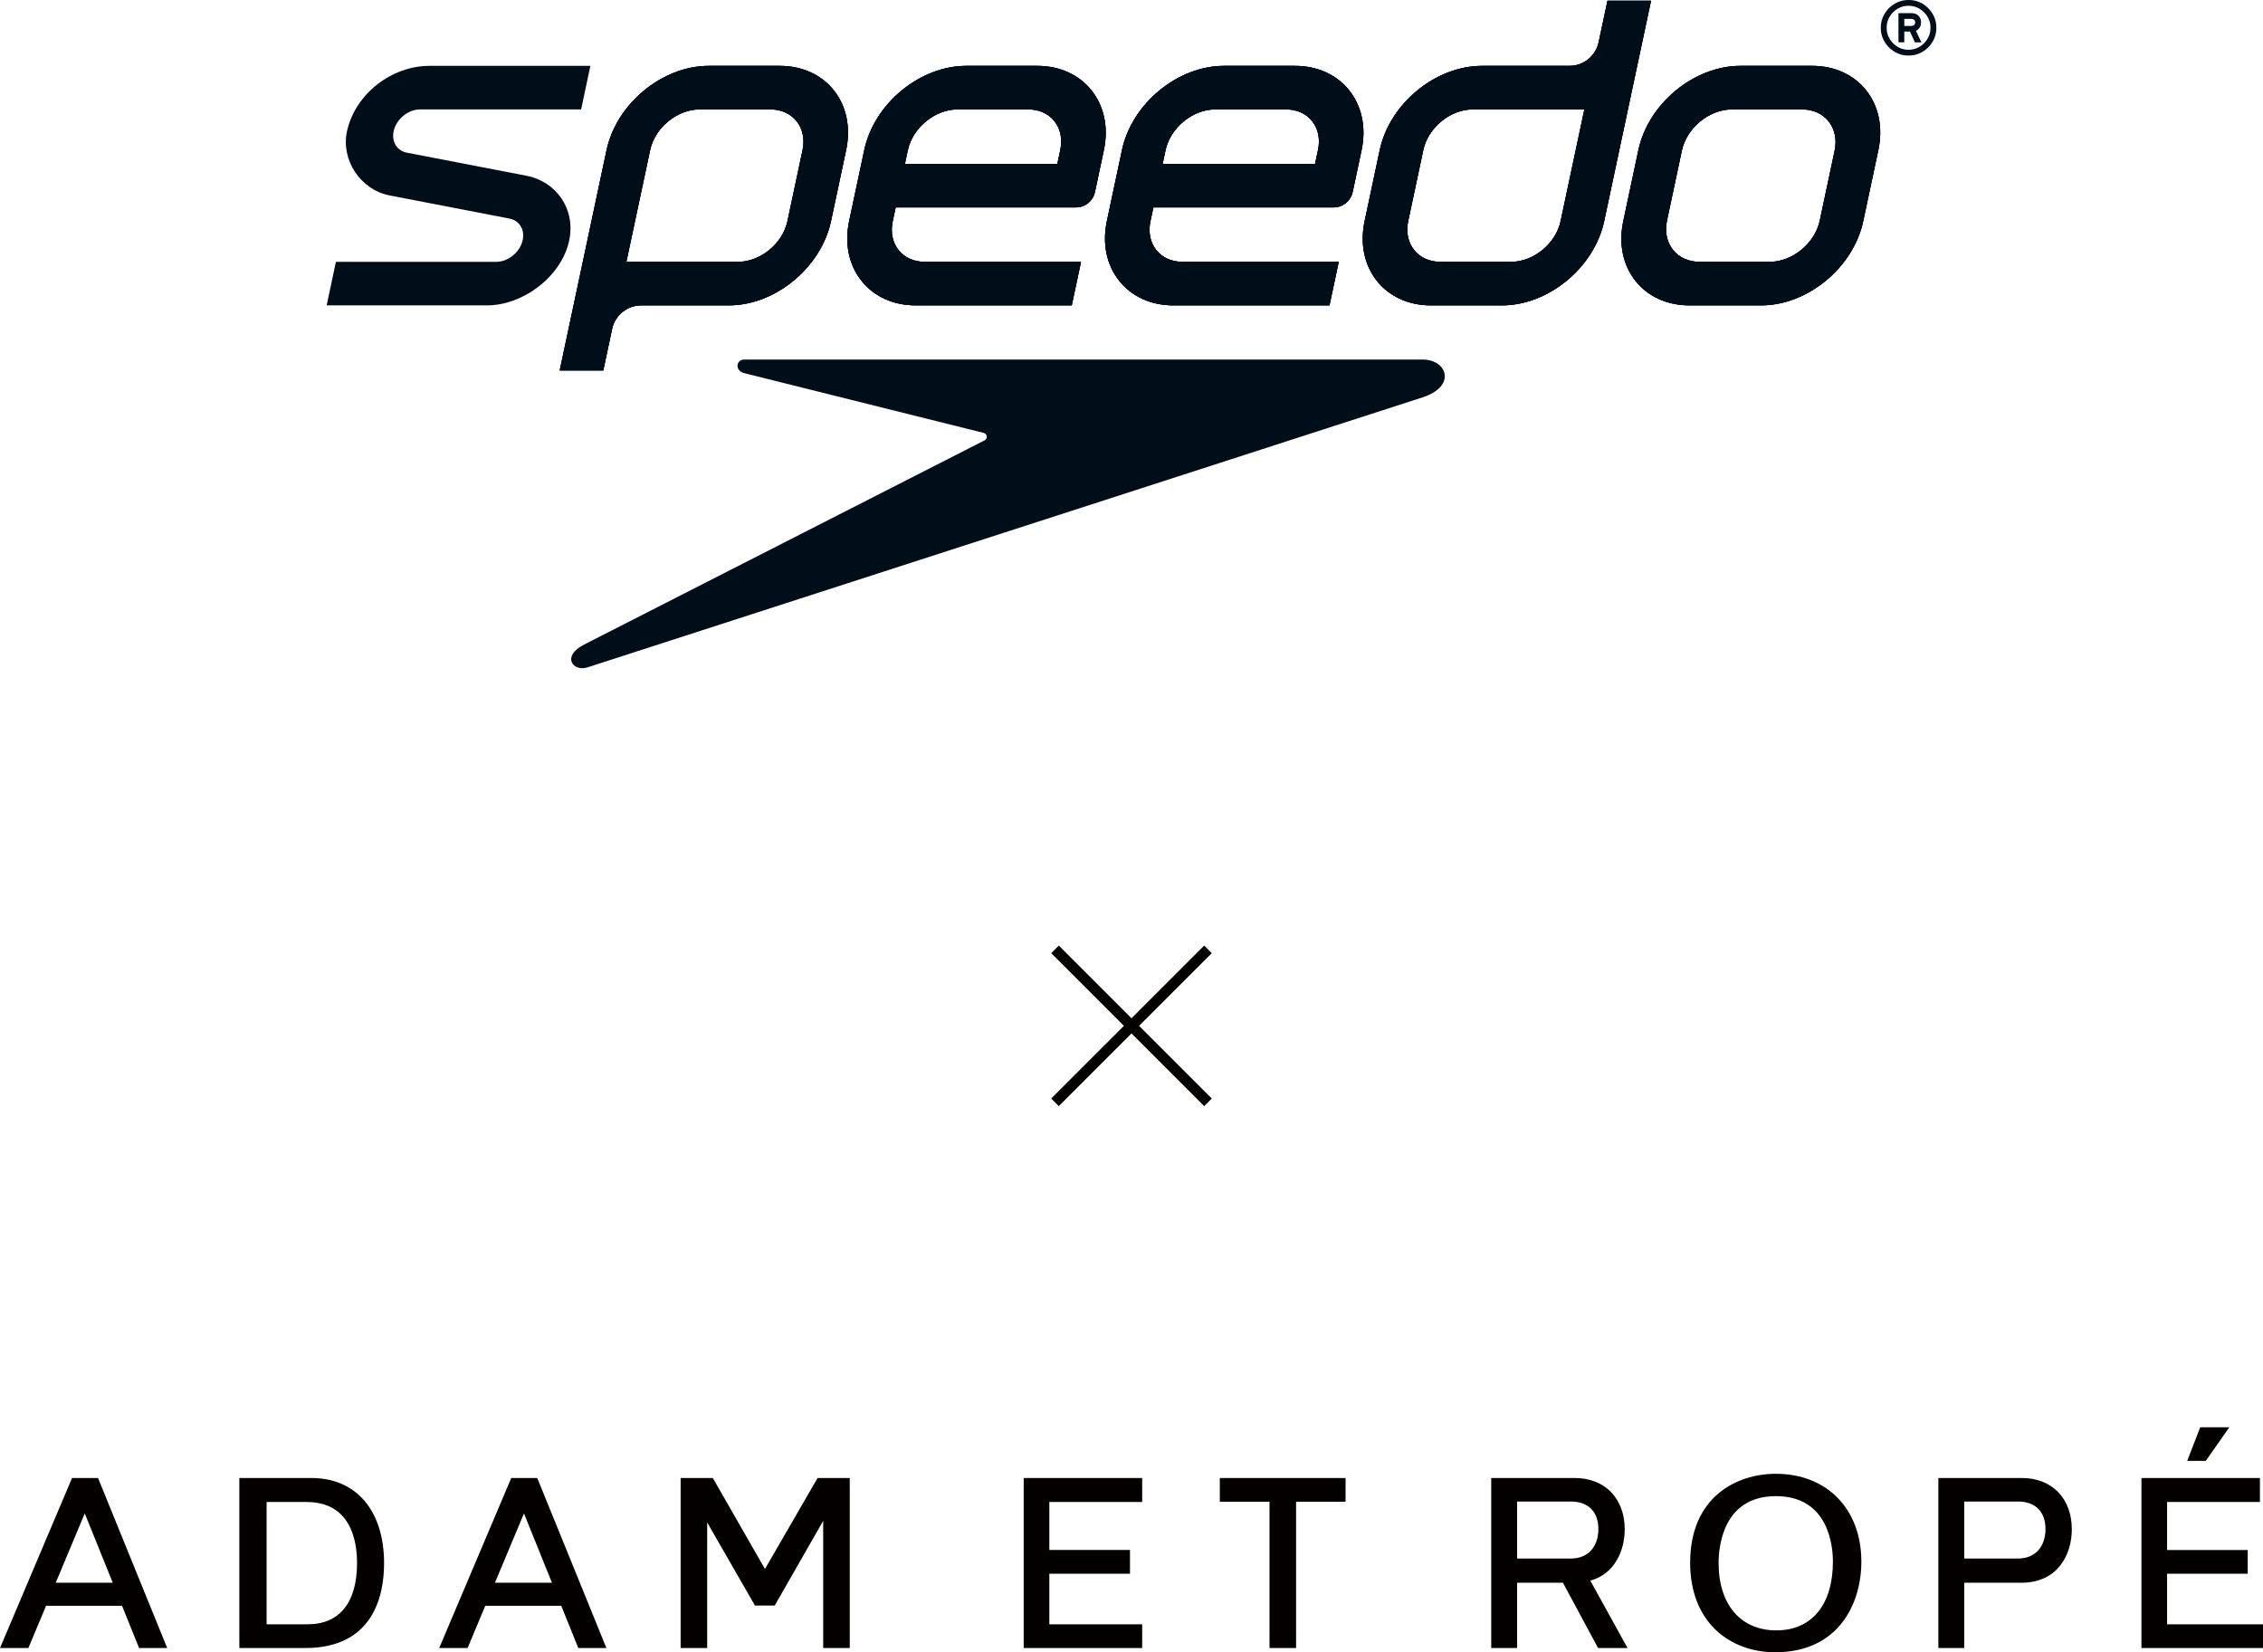 <?xml version="1.0" encoding="UTF-8"?><svg id="a" xmlns="http://www.w3.org/2000/svg" viewBox="0 0 959.998 700.908"><defs><style>.b{fill:#040000;}.c{fill:#000e19;}</style></defs><path class="b" d="M216.88,626.988l-30.566,72.131h12.038l7.508-17.918h32.232l7.232,17.918h11.925l-29.338-72.131h-11.031ZM209.956,671.42l12.322-29.409,11.869,29.409h-24.191ZM30.566,626.988L0,699.119h12.035l7.508-17.918h32.232l7.235,17.918h11.922l-29.337-72.131h-11.029ZM23.641,671.42l12.317-29.409,11.871,29.409h-24.188ZM945.711,605.467h-12.351l-5.519,14.254h7.869l10-14.254ZM132.135,626.988h-30.603v72.131h27.92c29.129,0,33.478-22.531,33.478-35.965,0-22.305-11.798-36.166-30.794-36.166ZM130.545,689.044h-17.446v-51.879h16.947c18.633,0,21.415,16.22,21.415,25.886,0,16.762-7.427,25.993-20.916,25.993ZM434.268,699.119h50.259v-10.075h-39.385v-21.443h34.21v-10.08h-34.21v-20.356h39.385v-10.178h-50.259v72.131ZM857.747,626.988h-35.47v72.131h10.972v-27.698h24.202c15.837,0,21.445-12.4,21.445-22.663,0-12.97-8.298-21.77-21.15-21.77ZM856.059,661.144h-22.81v-24.177h22.911c7.356,0,11.57,4.488,11.57,11.589,0,7.621-4.366,12.587-11.671,12.587ZM753.351,625.199c-16.775,0-36.364,9.887-36.364,37.756,0,11.956,3.813,21.856,11.029,28.633,6.406,6.009,15.296,9.321,25.036,9.321,26.984,0,36.564-20.713,36.564-38.451,0-22.285-14.574-37.258-36.265-37.258ZM753.549,691.627c-15.107,0-24.498-10.95-24.498-28.576,0-6.654,1.756-28.372,24.301-28.372,22.449,0,24.197,21.261,24.197,27.778,0,18.265-8.971,29.17-23.999,29.17ZM919.311,689.044v-21.443h34.208v-10.08h-34.208v-20.356h39.382v-10.178h-50.256v72.131h51.561v-10.075h-40.687ZM324.509,665.586l-22.125-38.599h-13.65v72.131h11.268v-53.26l20.27,35.243h8.371l20.566-35.939v53.957h11.268v-72.131h-13.647l-22.322,38.599ZM689.232,648.757c0-12.97-8.303-21.77-21.153-21.77h-35.479v72.131h10.978v-27.698h19.447l14.904,27.698h12.503l-15.792-28.585c10.724-2.978,14.591-13.281,14.591-21.777ZM643.578,661.144v-24.177h22.911c7.354,0,11.567,4.488,11.567,11.589,0,7.621-4.363,12.587-11.669,12.587h-22.81ZM517.463,637.065h21.085v62.054h11.271v-62.054h20.989v-10.077h-53.345v10.077Z"/><rect class="b" x="434.115" y="432.897" width="91.768" height="4.553" transform="translate(-167.128 466.833) rotate(-44.997)"/><rect class="b" x="477.722" y="389.29" width="4.553" height="91.768" transform="translate(-167.126 466.87) rotate(-45)"/><path class="c" d="M206.586,129.545h-68.014l3.928-18.474h68.014c5.104,0,10.138-4.151,11.223-9.254.948-4.46-1.421-8.287-5.633-9.1l-50.717-9.788c-12.623-2.436-20.825-15.225-18.183-27.263,3.508-15.981,19.104-27.728,34.93-27.728h68.315l-3.928,18.474h-68.315c-5.104,0-10.138,4.151-11.223,9.254-.948,4.459,1.421,8.286,5.634,9.099l50.717,9.788c12.623,2.436,20.963,14.129,18.122,27.49-3.251,15.29-19.578,27.501-34.87,27.501Z"/><path class="c" d="M255.917,157.168h-18.478l19.872-93.469c4.192-19.718,23.648-35.759,43.37-35.759h30.085c19.723,0,32.357,16.042,28.165,35.759l-6.397,30.087c-4.192,19.718-23.648,35.759-43.37,35.759h-37.128c-5.975,0-11.135,4.178-12.377,10.021l-3.742,17.602ZM265.718,111.071h47.375c9.533,0,18.938-7.754,20.965-17.285l6.397-30.087c2.026-9.531-4.081-17.285-13.615-17.285h-30.085c-9.533,0-18.938,7.754-20.965,17.285l-10.072,47.372Z"/><path class="c" d="M637.15,129.545h-30.085c-19.723,0-32.357-16.042-28.165-35.759l6.397-30.087c4.192-19.718,23.648-35.759,43.37-35.759h37.128c5.975,0,11.135-4.178,12.377-10.021l3.747-17.624h18.478l-19.877,93.491c-4.192,19.718-23.648,35.759-43.37,35.759ZM624.739,46.413c-9.533,0-18.938,7.754-20.965,17.285l-6.397,30.087c-2.026,9.531,4.081,17.285,13.615,17.285h30.085c9.533,0,18.938-7.754,20.965-17.285l10.072-47.372h-47.375Z"/><path class="c" d="M462.896,38.177c-5.347-6.602-13.473-10.238-22.88-10.238h-30.096c-19.683,0-39.098,16.006-43.281,35.679l-6.397,30.087c-2.062,9.697-.159,18.789,5.359,25.601,5.347,6.602,13.473,10.238,22.88,10.238h66.175l3.927-18.474h-66.338c-4.522,0-8.421-1.74-10.98-4.9-2.644-3.265-3.554-7.634-2.561-12.305l1.252-5.886h76.53c3.838,0,7.202-2.723,7.999-6.477l3.768-17.724c2.062-9.698.159-18.79-5.359-25.602ZM449.793,63.619l-1.252,5.887h-64.657l1.218-5.726c2.035-9.575,11.48-17.366,21.054-17.366h30.096c4.522,0,8.421,1.74,10.98,4.9,2.644,3.264,3.554,7.635,2.561,12.305Z"/><path class="c" d="M572.225,38.177c-5.347-6.602-13.473-10.238-22.88-10.238h-30.096c-19.683,0-39.098,16.006-43.281,35.679l-6.397,30.087c-2.062,9.697-.159,18.789,5.359,25.601,5.347,6.602,13.473,10.238,22.88,10.238h66.175l3.927-18.474h-66.338c-4.522,0-8.421-1.74-10.98-4.9-2.644-3.265-3.554-7.634-2.561-12.305l1.252-5.886h76.53c3.838,0,7.202-2.723,7.999-6.477l3.768-17.724c2.062-9.698.159-18.79-5.359-25.602ZM559.122,63.619l-1.252,5.887h-64.657l1.218-5.726c2.035-9.575,11.48-17.366,21.054-17.366h30.096c4.522,0,8.421,1.74,10.98,4.9,2.644,3.264,3.554,7.635,2.561,12.305Z"/><path class="c" d="M747.104,129.543h-30.371c-19.689,0-32.302-16.014-28.117-35.699l6.423-30.21c4.185-19.684,23.608-35.699,43.297-35.699h30.371c19.689,0,32.302,16.014,28.117,35.699l-6.423,30.21c-4.185,19.684-23.608,35.699-43.297,35.699ZM734.688,46.41c-9.654,0-19.177,7.852-21.228,17.503l-6.304,29.652c-2.052,9.651,4.132,17.503,13.786,17.503h29.81c9.654,0,19.177-7.852,21.228-17.503l6.304-29.652c2.052-9.651-4.132-17.503-13.786-17.503h-29.81Z"/><path class="c" d="M255.915,157.167h-18.478l19.872-93.469c4.192-19.718,23.648-35.759,43.37-35.759h30.085c19.723,0,32.357,16.042,28.165,35.759l-6.397,30.087c-4.192,19.718-23.648,35.759-43.37,35.759h-37.128c-5.975,0-11.135,4.178-12.377,10.021l-3.742,17.602ZM265.716,111.071h47.375c9.533,0,18.938-7.754,20.965-17.285l6.397-30.087c2.026-9.531-4.081-17.285-13.615-17.285h-30.085c-9.533,0-18.938,7.754-20.965,17.285l-10.072,47.372Z"/><path class="c" d="M637.147,129.545h-30.085c-19.723,0-32.357-16.042-28.165-35.759l6.397-30.087c4.192-19.718,23.648-35.759,43.37-35.759h37.128c5.975,0,11.135-4.178,12.377-10.021l3.747-17.624h18.478l-19.877,93.491c-4.192,19.718-23.648,35.759-43.37,35.759ZM624.736,46.413c-9.533,0-18.938,7.754-20.965,17.285l-6.397,30.087c-2.026,9.531,4.081,17.285,13.615,17.285h30.085c9.533,0,18.938-7.754,20.965-17.285l10.072-47.372h-47.375Z"/><path class="c" d="M462.893,38.177c-5.347-6.602-13.473-10.238-22.88-10.238h-30.096c-19.683,0-39.098,16.006-43.281,35.679l-6.397,30.087c-2.062,9.697-.159,18.789,5.359,25.601,5.347,6.602,13.473,10.238,22.88,10.238h66.175l3.927-18.474h-66.338c-4.522,0-8.421-1.74-10.98-4.9-2.644-3.265-3.554-7.634-2.561-12.305l1.252-5.886h76.53c3.838,0,7.202-2.723,7.999-6.477l3.768-17.724c2.062-9.698.159-18.79-5.359-25.602ZM449.79,63.618l-1.252,5.887h-64.657l1.218-5.726c2.035-9.575,11.48-17.366,21.054-17.366h30.096c4.522,0,8.421,1.74,10.98,4.9,2.644,3.264,3.554,7.635,2.561,12.305Z"/><path class="c" d="M572.223,38.177c-5.347-6.602-13.473-10.238-22.88-10.238h-30.096c-19.683,0-39.098,16.006-43.281,35.679l-6.397,30.087c-2.062,9.697-.159,18.789,5.359,25.601,5.347,6.602,13.473,10.238,22.88,10.238h66.175l3.927-18.474h-66.338c-4.522,0-8.421-1.74-10.98-4.9-2.644-3.265-3.554-7.634-2.561-12.305l1.252-5.886h76.53c3.838,0,7.202-2.723,7.999-6.477l3.768-17.724c2.062-9.698.159-18.79-5.359-25.602ZM559.12,63.618l-1.252,5.887h-64.657l1.218-5.726c2.035-9.575,11.48-17.366,21.054-17.366h30.096c4.522,0,8.421,1.74,10.98,4.9,2.644,3.264,3.554,7.635,2.561,12.305Z"/><path class="c" d="M747.101,129.543h-30.371c-19.689,0-32.302-16.014-28.117-35.699l6.423-30.21c4.185-19.684,23.608-35.699,43.297-35.699h30.371c19.689,0,32.302,16.014,28.117,35.699l-6.423,30.21c-4.185,19.684-23.608,35.699-43.297,35.699ZM734.686,46.41c-9.654,0-19.177,7.852-21.228,17.503l-6.304,29.652c-2.052,9.651,4.132,17.503,13.786,17.503h29.81c9.654,0,19.177-7.852,21.228-17.503l6.304-29.652c2.052-9.651-4.132-17.503-13.786-17.503h-29.81Z"/><path class="c" d="M255.917,157.168h-18.478l19.872-93.469c4.192-19.718,23.648-35.759,43.37-35.759h30.085c19.723,0,32.357,16.042,28.165,35.759l-6.397,30.087c-4.192,19.718-23.648,35.759-43.37,35.759h-37.128c-5.975,0-11.135,4.178-12.377,10.021l-3.742,17.602ZM265.718,111.071h47.375c9.533,0,18.938-7.754,20.965-17.285l6.397-30.087c2.026-9.531-4.081-17.285-13.615-17.285h-30.085c-9.533,0-18.938,7.754-20.965,17.285l-10.072,47.372Z"/><path class="c" d="M637.15,129.545h-30.085c-19.723,0-32.357-16.042-28.165-35.759l6.397-30.087c4.192-19.718,23.648-35.759,43.37-35.759h37.128c5.975,0,11.135-4.178,12.377-10.021l3.747-17.624h18.478l-19.877,93.491c-4.192,19.718-23.648,35.759-43.37,35.759ZM624.739,46.413c-9.533,0-18.938,7.754-20.965,17.285l-6.397,30.087c-2.026,9.531,4.081,17.285,13.615,17.285h30.085c9.533,0,18.938-7.754,20.965-17.285l10.072-47.372h-47.375Z"/><path class="c" d="M462.896,38.177c-5.347-6.602-13.473-10.238-22.88-10.238h-30.096c-19.683,0-39.098,16.006-43.281,35.679l-6.397,30.087c-2.062,9.697-.159,18.789,5.359,25.601,5.347,6.602,13.473,10.238,22.88,10.238h66.175l3.927-18.474h-66.338c-4.522,0-8.421-1.74-10.98-4.9-2.644-3.265-3.554-7.634-2.561-12.305l1.252-5.886h76.53c3.838,0,7.202-2.723,7.999-6.477l3.768-17.724c2.062-9.698.159-18.79-5.359-25.602ZM449.793,63.619l-1.252,5.887h-64.657l1.218-5.726c2.035-9.575,11.48-17.366,21.054-17.366h30.096c4.522,0,8.421,1.74,10.98,4.9,2.644,3.264,3.554,7.635,2.561,12.305Z"/><path class="c" d="M572.225,38.177c-5.347-6.602-13.473-10.238-22.88-10.238h-30.096c-19.683,0-39.098,16.006-43.281,35.679l-6.397,30.087c-2.062,9.697-.159,18.789,5.359,25.601,5.347,6.602,13.473,10.238,22.88,10.238h66.175l3.927-18.474h-66.338c-4.522,0-8.421-1.74-10.98-4.9-2.644-3.265-3.554-7.634-2.561-12.305l1.252-5.886h76.53c3.838,0,7.202-2.723,7.999-6.477l3.768-17.724c2.062-9.698.159-18.79-5.359-25.602ZM559.122,63.619l-1.252,5.887h-64.657l1.218-5.726c2.035-9.575,11.48-17.366,21.054-17.366h30.096c4.522,0,8.421,1.74,10.98,4.9,2.644,3.264,3.554,7.635,2.561,12.305Z"/><path class="c" d="M747.104,129.543h-30.371c-19.689,0-32.302-16.014-28.117-35.699l6.423-30.21c4.185-19.684,23.608-35.699,43.297-35.699h30.371c19.689,0,32.302,16.014,28.117,35.699l-6.423,30.21c-4.185,19.684-23.608,35.699-43.297,35.699ZM734.688,46.41c-9.654,0-19.177,7.852-21.228,17.503l-6.304,29.652c-2.052,9.651,4.132,17.503,13.786,17.503h29.81c9.654,0,19.177-7.852,21.228-17.503l6.304-29.652c2.052-9.651-4.132-17.503-13.786-17.503h-29.81Z"/><path class="c" d="M247.843,273.402l169.843-86.608c1.37-.697,1.157-2.737-.375-3.139l-101.582-25.356c-4.23-1.107-3.401-5.785,0-5.785h287.713c10.488,0,14.596,11.326-.004,16.067l-354.277,114.538c-5.93,1.934-11.278-4.615-1.318-9.715Z"/><path class="c" d="M821.424,11.783c.129,6.357-5.421,11.907-11.781,11.778-6.357.129-11.909-5.421-11.778-11.778-.131-6.359,5.421-11.909,11.778-11.781,6.359-.129,11.909,5.39,11.781,11.781ZM818.938,11.783c.097-5.003-4.26-9.424-9.326-9.326-5.003-.097-9.36,4.323-9.263,9.326-.097,5.001,4.26,9.424,9.263,9.326,5.067.097,9.424-4.325,9.326-9.326ZM805.352,5.586h5.582c2.423,0,4.002,1.582,4.002,3.905,0,1.645-.807,3.001-2.194,3.55l2.357,4.938h-2.743l-2.131-4.583h-2.389v4.551h-2.483V5.586ZM810.773,11.008c1.033,0,1.679-.581,1.679-1.516s-.646-1.485-1.679-1.485h-2.938v3.001h2.938Z"/></svg>